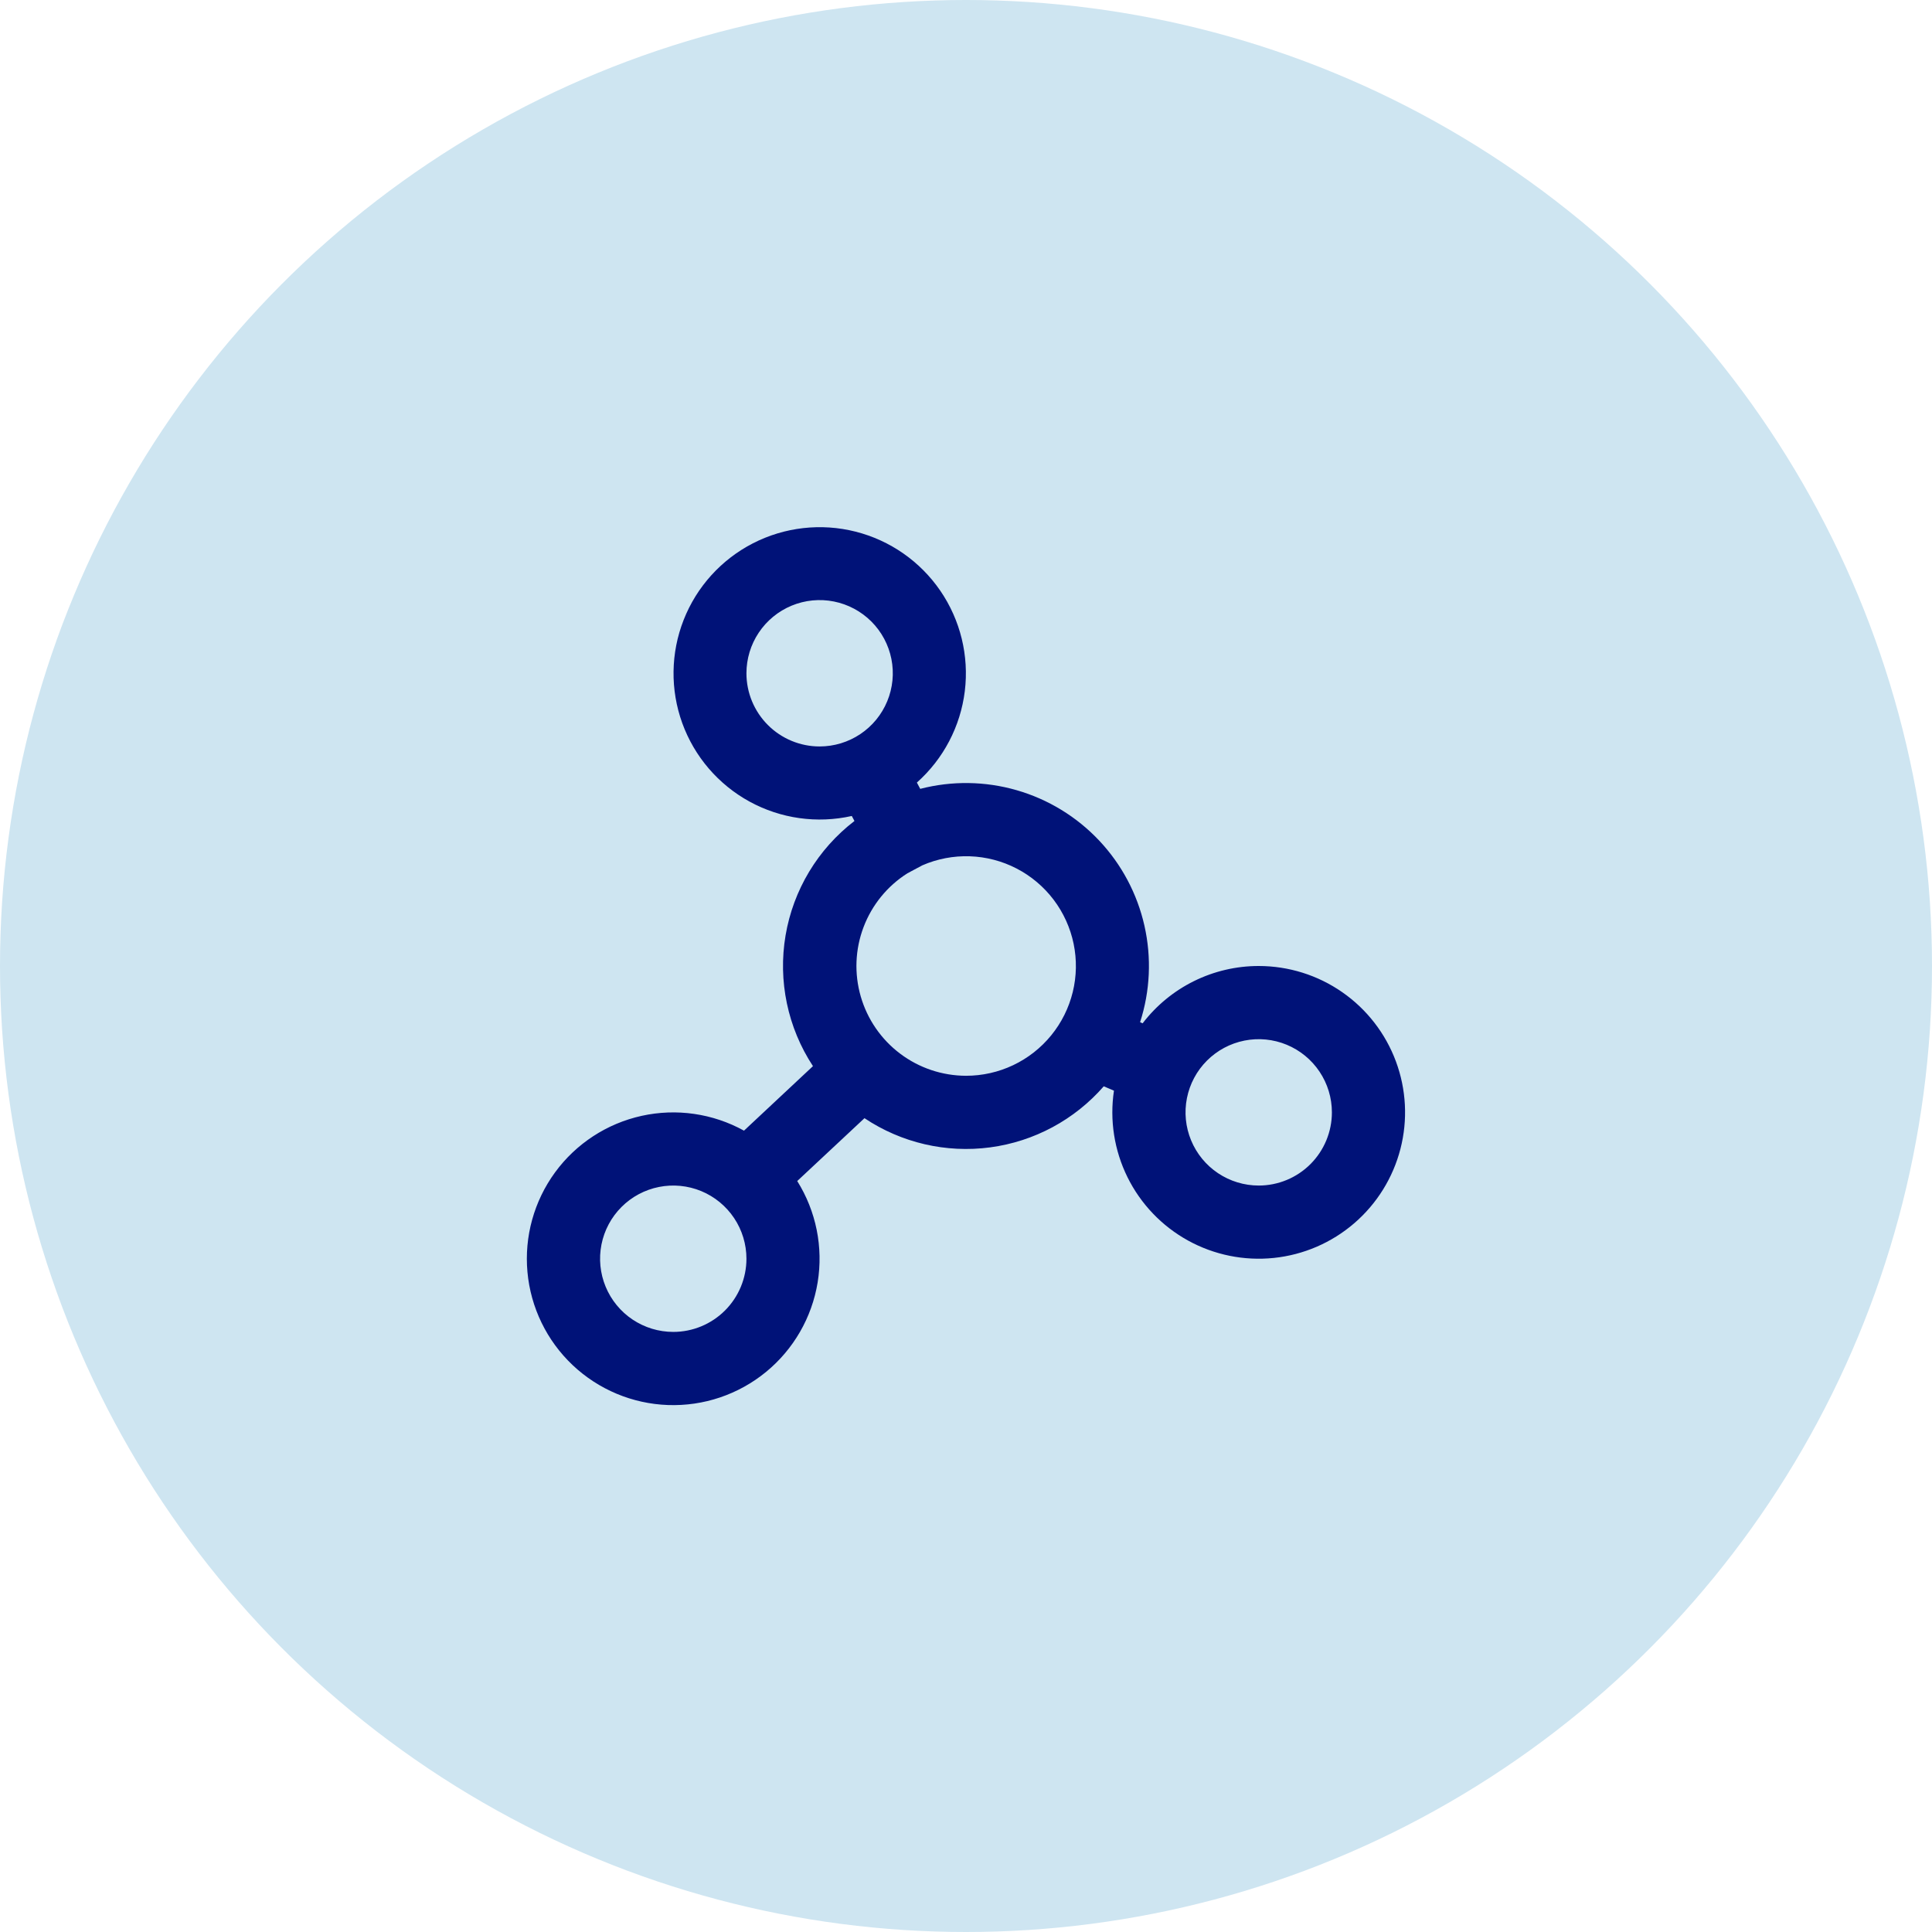 <svg width="132" height="132" viewBox="0 0 132 132" fill="none" xmlns="http://www.w3.org/2000/svg">
<circle cx="66" cy="66" r="66" fill="#CEE5F1"/>
<g clip-path="url(#clip0_512_648)">
<path d="M85.999 66C84.465 65.999 82.952 66.352 81.577 67.031C80.202 67.71 79.001 68.697 78.069 69.915L77.894 69.84C78.582 67.71 78.685 65.434 78.192 63.251C77.7 61.067 76.631 59.056 75.096 57.427C73.561 55.798 71.617 54.611 69.466 53.99C67.316 53.369 65.039 53.337 62.872 53.897L62.644 53.467C64.46 51.851 65.624 49.629 65.919 47.216C66.214 44.803 65.618 42.366 64.245 40.361C62.871 38.356 60.813 36.92 58.457 36.324C56.101 35.727 53.608 36.01 51.445 37.12C49.282 38.23 47.599 40.09 46.71 42.352C45.821 44.614 45.787 47.123 46.615 49.408C47.444 51.694 49.077 53.598 51.209 54.766C53.341 55.933 55.825 56.283 58.197 55.75L58.379 56.092C55.879 58.01 54.198 60.803 53.672 63.91C53.146 67.017 53.815 70.208 55.544 72.842L50.832 77.25C48.702 76.073 46.215 75.713 43.839 76.238C41.463 76.763 39.359 78.136 37.923 80.1C36.487 82.065 35.816 84.486 36.037 86.909C36.258 89.333 37.354 91.593 39.122 93.266C40.889 94.938 43.206 95.909 45.638 95.996C48.07 96.083 50.451 95.28 52.333 93.738C54.215 92.196 55.471 90.02 55.864 87.618C56.257 85.217 55.761 82.754 54.469 80.692L59.064 76.397C61.588 78.084 64.64 78.793 67.649 78.392C70.658 77.992 73.417 76.508 75.412 74.22L76.109 74.517C75.806 76.536 76.129 78.599 77.033 80.429C77.937 82.259 79.379 83.768 81.166 84.755C82.954 85.741 85 86.157 87.03 85.946C89.06 85.736 90.978 84.909 92.524 83.577C94.071 82.245 95.173 80.471 95.682 78.495C96.192 76.518 96.084 74.433 95.373 72.519C94.663 70.606 93.384 68.955 91.708 67.79C90.033 66.624 88.04 66 85.999 66V66ZM50.999 46C50.999 45.011 51.292 44.044 51.842 43.222C52.391 42.4 53.172 41.759 54.086 41.38C54.999 41.002 56.005 40.903 56.974 41.096C57.944 41.289 58.835 41.765 59.535 42.464C60.234 43.163 60.71 44.054 60.903 45.024C61.096 45.994 60.997 46.999 60.618 47.913C60.24 48.827 59.599 49.608 58.777 50.157C57.955 50.706 56.988 51 55.999 51C54.673 51 53.401 50.473 52.464 49.535C51.526 48.597 50.999 47.326 50.999 46ZM45.999 91C45.01 91 44.044 90.706 43.221 90.157C42.399 89.608 41.758 88.827 41.38 87.913C41.001 86.999 40.902 85.994 41.095 85.024C41.288 84.054 41.764 83.163 42.464 82.464C43.163 81.765 44.054 81.289 45.024 81.096C45.993 80.903 46.999 81.002 47.913 81.38C48.826 81.759 49.607 82.4 50.156 83.222C50.706 84.044 50.999 85.011 50.999 86C50.999 87.326 50.472 88.597 49.535 89.535C48.597 90.473 47.325 91 45.999 91ZM65.999 73.5C64.376 73.496 62.797 72.967 61.501 71.99C60.204 71.013 59.26 69.642 58.809 68.083C58.358 66.523 58.425 64.86 59.001 63.342C59.576 61.824 60.628 60.533 61.999 59.665L63.017 59.122C64.039 58.677 65.148 58.466 66.262 58.504C67.376 58.542 68.468 58.827 69.458 59.34C70.448 59.853 71.311 60.58 71.985 61.469C72.658 62.357 73.125 63.385 73.352 64.476C73.578 65.568 73.559 66.696 73.294 67.779C73.029 68.862 72.527 69.873 71.822 70.737C71.118 71.602 70.23 72.298 69.223 72.776C68.215 73.254 67.114 73.501 65.999 73.5V73.5ZM85.999 81C85.01 81 84.043 80.706 83.221 80.157C82.399 79.608 81.758 78.827 81.38 77.913C81.001 76.999 80.902 75.994 81.095 75.024C81.288 74.054 81.764 73.163 82.464 72.464C83.163 71.765 84.054 71.289 85.024 71.096C85.993 70.903 86.999 71.002 87.912 71.38C88.826 71.759 89.607 72.4 90.156 73.222C90.706 74.044 90.999 75.011 90.999 76C90.999 77.326 90.472 78.597 89.535 79.535C88.597 80.473 87.325 81 85.999 81Z" fill="#001278"/>
</g>
<defs>
<clipPath id="clip0_512_648">
<rect width="60" height="60" fill="white" transform="translate(36 36)"/>
</clipPath>
</defs>
</svg>
